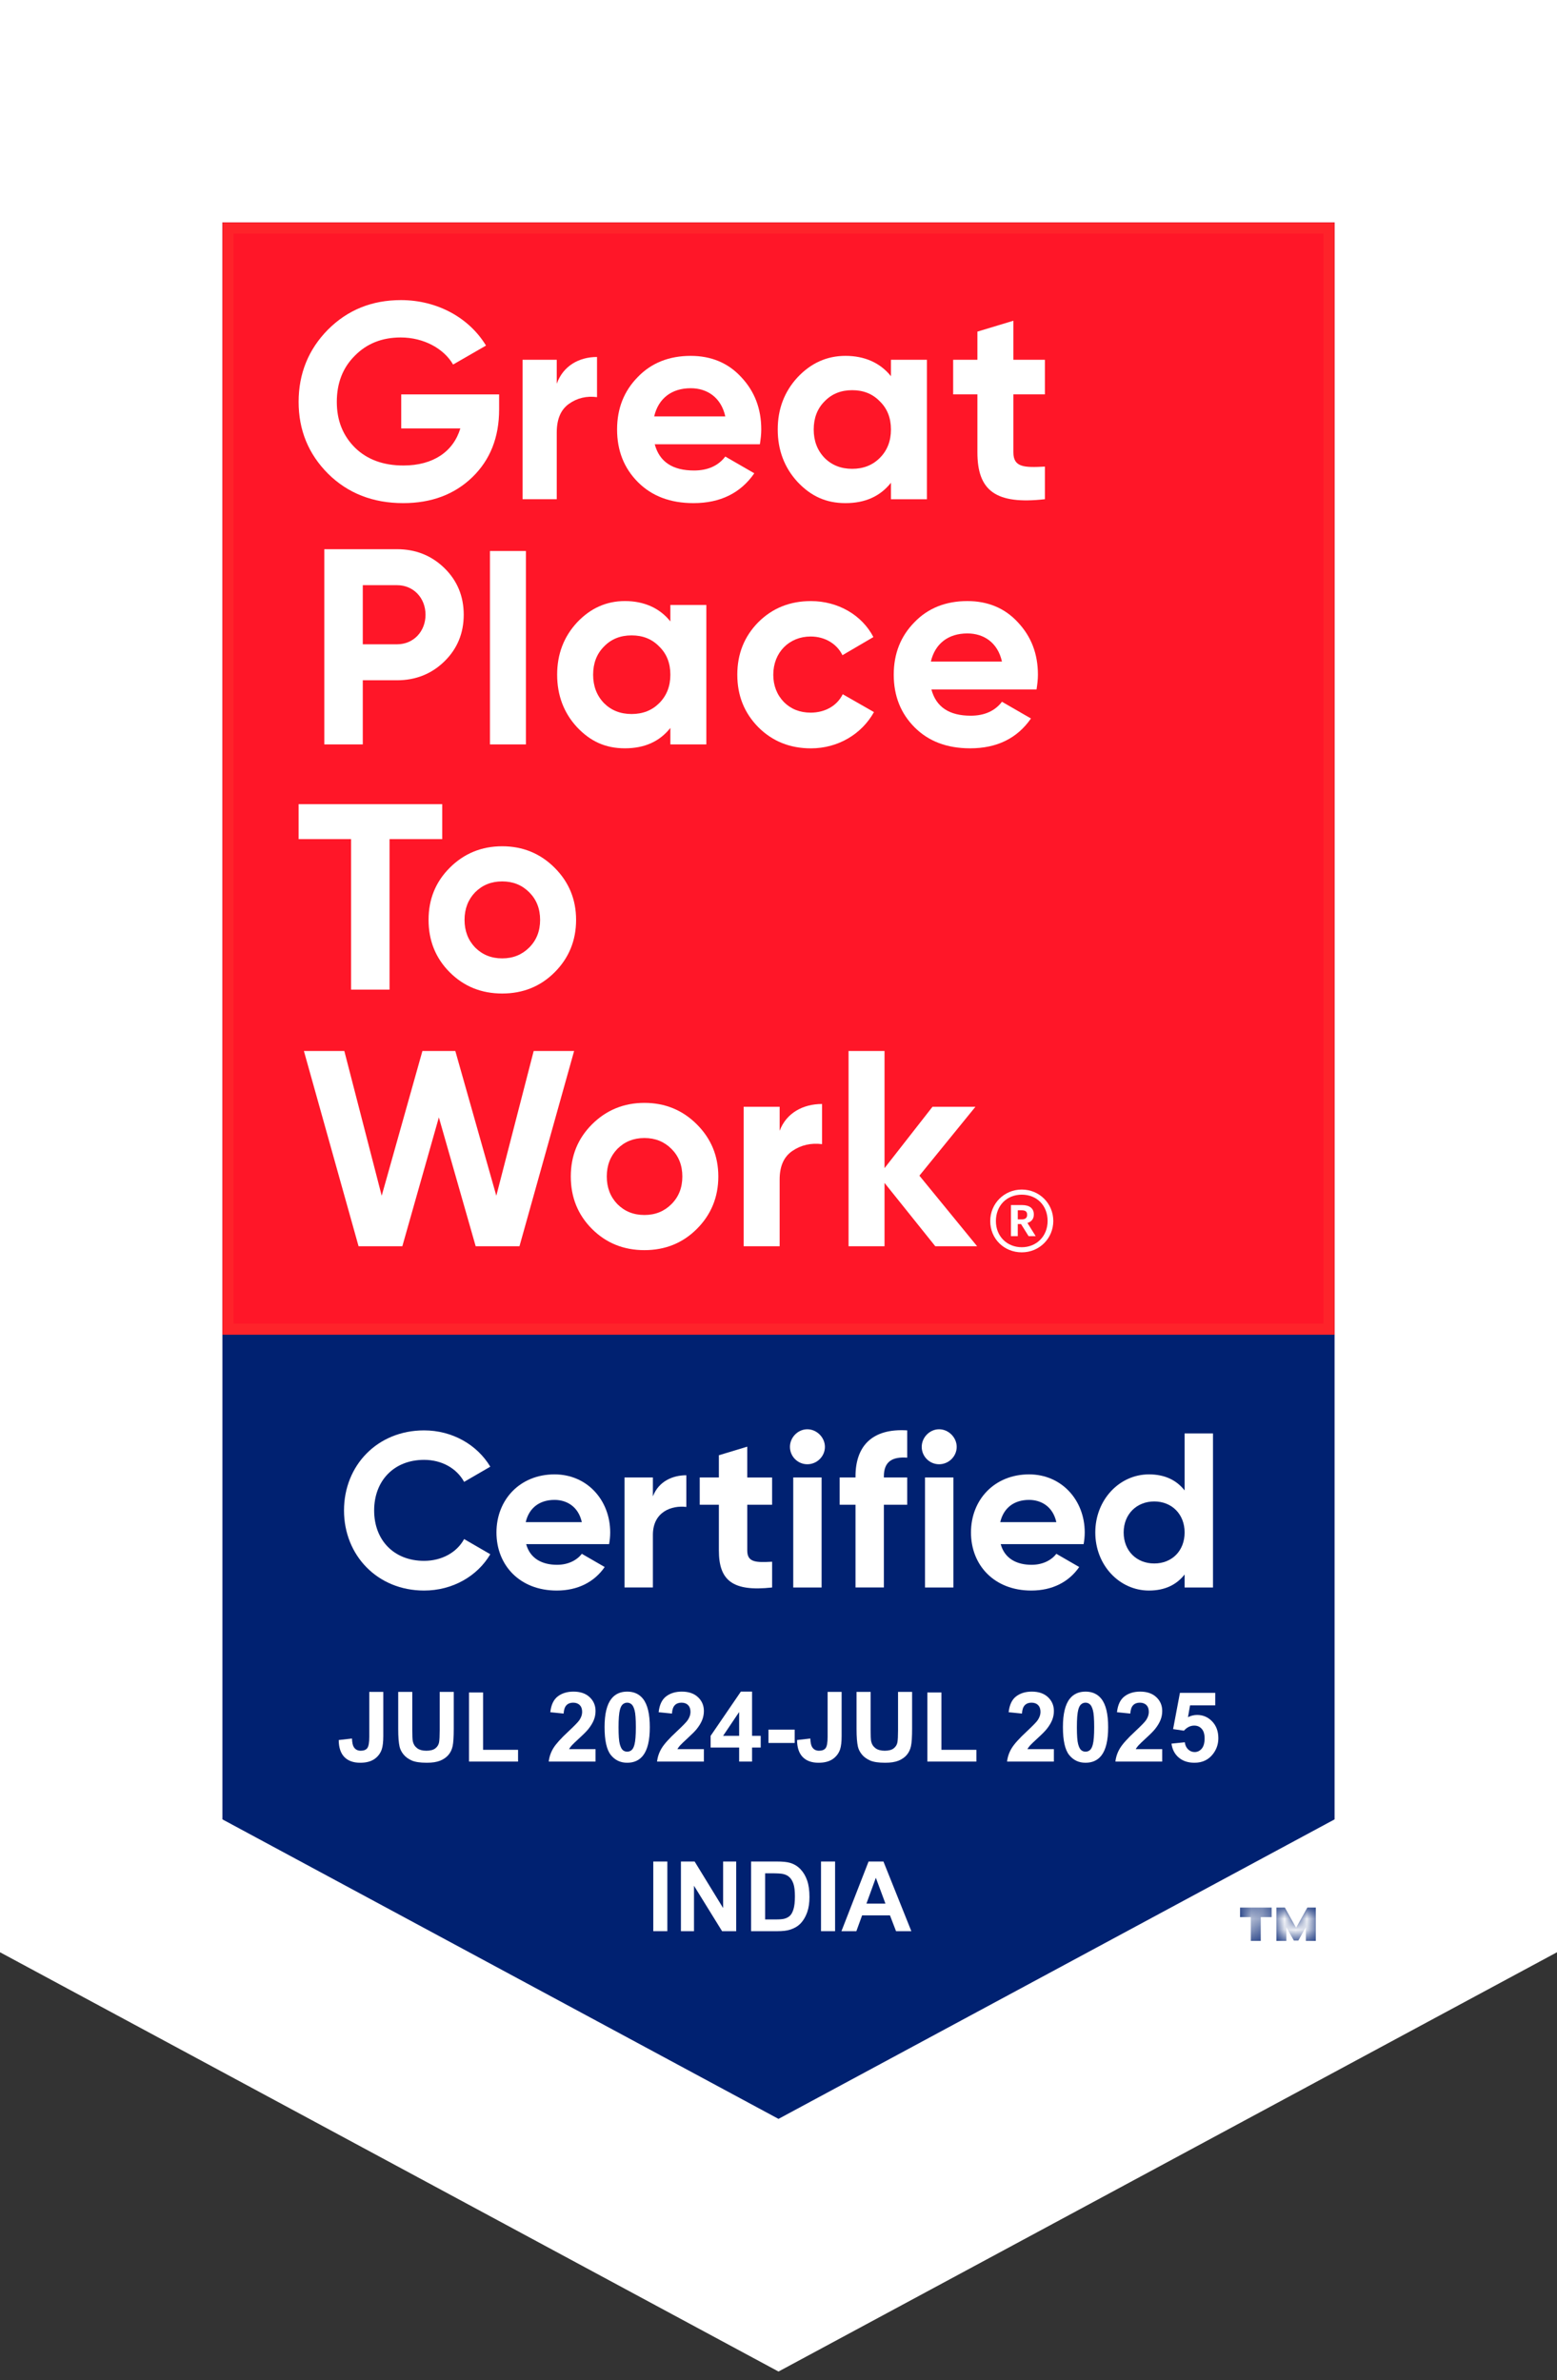 <svg width="140" height="214" viewBox="0 0 140 214" fill="none" xmlns="http://www.w3.org/2000/svg">
<rect x="0" y="0" width="140" height="214" fill="#333333" stroke="none"/>
<path d="M130 10V169.545L124.741 172.377L74.741 199.305L70 201.858L65.259 199.305L15.259 172.377L10 169.545V10H130Z" fill="#002171" stroke="white" stroke-width="20"/>
<mask id="path-2-inside-1_13960_3747" fill="white">
<path d="M114.341 172.361H113.363V174.5H112.47V172.361H111.501V171.5H114.342V172.361H114.341ZM118.311 174.5H117.417V173.264L116.741 174.467H116.34L115.663 173.264V174.5H114.77V171.5H115.53L116.541 173.314L117.552 171.5H118.312V174.5H118.311Z"/>
</mask>
<path d="M114.341 172.361H113.363V174.5H112.47V172.361H111.501V171.5H114.342V172.361H114.341ZM118.311 174.5H117.417V173.264L116.741 174.467H116.34L115.663 173.264V174.5H114.77V171.5H115.53L116.541 173.314L117.552 171.5H118.312V174.5H118.311Z" fill="#002171"/>
<path d="M113.363 172.361V152.361H93.364V172.361H113.363ZM113.363 174.5V194.5H133.363V174.5H113.363ZM112.47 174.5H92.47V194.5H112.47V174.5ZM112.47 172.361H132.47V152.361H112.47V172.361ZM111.501 172.361H91.501V192.361H111.501V172.361ZM111.501 171.5V151.5H91.501V171.5H111.501ZM114.342 171.5H134.342V151.5H114.342V171.5ZM114.342 172.361V192.361H134.342V172.361H114.342ZM117.417 174.5H97.417V194.5H117.417V174.5ZM117.417 173.264H137.417V96.829L99.98 163.468L117.417 173.264ZM116.741 174.467V194.467H128.445L134.178 184.263L116.741 174.467ZM116.34 174.467L98.903 184.263L104.635 194.467H116.34V174.467ZM115.663 173.264L133.1 163.468L95.663 96.829V173.264H115.663ZM115.663 174.5V194.5H135.663V174.5H115.663ZM114.77 174.5H94.77V194.5H114.77V174.5ZM114.77 171.5V151.5H94.77V171.5H114.77ZM115.53 171.5L132.998 161.761L127.277 151.5H115.53V171.5ZM116.541 173.314L99.073 183.053L116.541 214.384L134.009 183.053L116.541 173.314ZM117.552 171.5V151.5H105.805L100.084 161.761L117.552 171.5ZM118.312 171.5H138.312V151.5H118.312V171.5ZM118.312 174.5V194.5H138.312V174.5H118.312ZM114.341 172.361V152.361H113.363V172.361V192.361H114.341V172.361ZM113.363 172.361H93.364V174.5H113.363H133.363V172.361H113.363ZM113.363 174.5V154.5H112.47V174.5V194.5H113.363V174.5ZM112.47 174.5H132.47V172.361H112.47H92.47V174.5H112.47ZM112.47 172.361V152.361H111.501V172.361V192.361H112.47V172.361ZM111.501 172.361H131.501V171.5H111.501H91.501V172.361H111.501ZM111.501 171.5V191.5H114.342V171.5V151.5H111.501V171.5ZM114.342 171.5H94.342V172.361H114.342H134.342V171.5H114.342ZM114.342 172.361V152.361H114.341V172.361V192.361H114.342V172.361ZM118.311 174.5V154.5H117.417V174.5V194.5H118.311V174.5ZM117.417 174.5H137.417V173.264H117.417H97.417V174.5H117.417ZM117.417 173.264L99.98 163.468L99.304 164.672L116.741 174.467L134.178 184.263L134.854 183.06L117.417 173.264ZM116.741 174.467V154.467H116.34V174.467V194.467H116.741V174.467ZM116.34 174.467L133.777 164.672L133.1 163.468L115.663 173.264L98.227 183.059L98.903 184.263L116.34 174.467ZM115.663 173.264H95.663V174.5H115.663H135.663V173.264H115.663ZM115.663 174.5V154.5H114.77V174.5V194.5H115.663V174.5ZM114.77 174.5H134.77V171.5H114.77H94.77V174.5H114.77ZM114.77 171.5V191.5H115.53V171.5V151.5H114.77V171.5ZM115.53 171.5L98.061 181.239L99.073 183.053L116.541 173.314L134.009 163.574L132.998 161.761L115.53 171.5ZM116.541 173.314L134.009 183.053L135.021 181.239L117.552 171.5L100.084 161.761L99.073 163.574L116.541 173.314ZM117.552 171.5V191.5H118.312V171.5V151.5H117.552V171.5ZM118.312 171.5H98.312V174.5H118.312H138.312V171.5H118.312ZM118.312 174.5V154.5H118.311V174.5V194.5H118.312V174.5Z" fill="white" mask="url(#path-2-inside-1_13960_3747)"/>
<path d="M120 20H20V120H120V20Z" fill="#FF1628"/>
<path d="M119.5 20.5V119.5H20.5V20.5H119.5Z" stroke="#FD5636" stroke-opacity="0.2"/>
<path d="M44.88 35.455V36.809C44.88 39.316 44.077 41.347 42.472 42.901C40.867 44.456 38.786 45.234 36.254 45.234C33.545 45.234 31.289 44.356 29.509 42.601C27.729 40.821 26.851 38.665 26.851 36.133C26.851 33.6 27.729 31.419 29.484 29.639C31.264 27.859 33.445 26.981 36.052 26.981C39.337 26.981 42.196 28.586 43.7 31.069L40.741 32.774C39.914 31.345 38.109 30.341 36.027 30.341C34.347 30.341 32.969 30.892 31.89 31.996C30.812 33.075 30.285 34.454 30.285 36.134C30.285 37.814 30.836 39.167 31.915 40.246C33.019 41.324 34.472 41.851 36.277 41.851C38.96 41.851 40.765 40.597 41.392 38.516H36.077V35.458H44.879L44.88 35.455Z" fill="white"/>
<path d="M50.061 34.502C50.632 32.897 52.062 32.095 53.682 32.095V35.706C52.754 35.581 51.896 35.781 51.157 36.309C50.419 36.835 50.061 37.687 50.061 38.891V44.883H46.989V32.346H50.061V34.502Z" fill="white"/>
<path d="M58.872 39.944C59.299 41.524 60.477 42.301 62.407 42.301C63.636 42.301 64.589 41.875 65.216 41.047L67.824 42.551C66.595 44.331 64.765 45.234 62.357 45.234C60.276 45.234 58.621 44.606 57.367 43.354C56.114 42.1 55.486 40.52 55.486 38.615C55.486 36.71 56.114 35.155 57.342 33.901C58.571 32.622 60.176 31.995 62.106 31.995C63.936 31.995 65.466 32.622 66.645 33.901C67.849 35.18 68.45 36.735 68.45 38.615C68.45 39.041 68.4 39.467 68.325 39.944H58.872ZM65.216 37.436C64.84 35.731 63.586 34.904 62.107 34.904C60.377 34.904 59.199 35.831 58.822 37.436H65.216Z" fill="white"/>
<path d="M80.111 32.346H83.346V44.884H80.111V43.404C79.134 44.632 77.78 45.234 76.024 45.234C74.267 45.234 72.915 44.606 71.711 43.327C70.532 42.049 69.931 40.469 69.931 38.614C69.931 36.759 70.534 35.204 71.711 33.925C72.915 32.646 74.344 31.994 76.024 31.994C77.704 31.994 79.132 32.595 80.111 33.824V32.345V32.346ZM76.626 42.15C77.63 42.15 78.456 41.824 79.109 41.172C79.785 40.495 80.111 39.642 80.111 38.615C80.111 37.587 79.785 36.735 79.109 36.082C78.456 35.405 77.63 35.08 76.626 35.08C75.622 35.08 74.796 35.406 74.144 36.082C73.491 36.735 73.166 37.587 73.166 38.615C73.166 39.642 73.492 40.495 74.144 41.172C74.795 41.824 75.622 42.15 76.626 42.15Z" fill="white"/>
<path d="M93.954 35.455H91.12V40.67C91.12 42.024 92.098 42.049 93.954 41.949V44.882C89.515 45.384 87.885 44.105 87.885 40.67V35.455H85.704V32.346H87.885V29.814L91.12 28.836V32.346H93.954V35.455Z" fill="white"/>
<path d="M35.704 49.376C37.384 49.376 38.812 49.952 39.966 51.081C41.12 52.21 41.696 53.614 41.696 55.269C41.696 56.923 41.12 58.327 39.966 59.456C38.812 60.585 37.384 61.161 35.704 61.161H32.62V66.928H29.16V49.376H35.705H35.704ZM35.704 57.926C37.182 57.926 38.261 56.772 38.261 55.269C38.261 53.765 37.184 52.611 35.704 52.611H32.62V57.926H35.704Z" fill="white"/>
<path d="M47.289 49.538H44.054V66.928H47.289V49.538Z" fill="white"/>
<path d="M60.277 54.391H63.512V66.927H60.277V65.447C59.3 66.676 57.946 67.277 56.19 67.277C54.433 67.277 53.081 66.65 51.877 65.372C50.698 64.094 50.097 62.514 50.097 60.659C50.097 58.804 50.698 57.249 51.877 55.97C53.081 54.691 54.51 54.039 56.19 54.039C57.87 54.039 59.298 54.64 60.277 55.869V54.39V54.391ZM56.792 64.195C57.796 64.195 58.622 63.869 59.275 63.217C59.951 62.54 60.277 61.687 60.277 60.66C60.277 59.632 59.951 58.78 59.275 58.127C58.622 57.45 57.796 57.125 56.792 57.125C55.788 57.125 54.962 57.451 54.31 58.127C53.657 58.78 53.332 59.632 53.332 60.66C53.332 61.687 53.658 62.54 54.31 63.217C54.961 63.869 55.79 64.195 56.792 64.195Z" fill="white"/>
<path d="M68.178 65.374C66.924 64.095 66.296 62.54 66.296 60.66C66.296 58.78 66.924 57.225 68.178 55.946C69.456 54.667 71.036 54.041 72.916 54.041C75.349 54.041 77.505 55.295 78.533 57.276L75.75 58.906C75.249 57.879 74.17 57.226 72.891 57.226C70.961 57.226 69.531 58.655 69.531 60.661C69.531 61.639 69.858 62.466 70.484 63.118C71.11 63.745 71.913 64.071 72.891 64.071C74.195 64.071 75.274 63.444 75.775 62.416L78.584 64.021C77.481 66.002 75.349 67.281 72.918 67.281C71.038 67.281 69.458 66.653 68.179 65.375" fill="white"/>
<path d="M83.749 61.989C84.175 63.569 85.354 64.346 87.284 64.346C88.513 64.346 89.465 63.92 90.093 63.092L92.7 64.596C91.471 66.376 89.641 67.278 87.234 67.278C85.153 67.278 83.498 66.651 82.244 65.398C80.99 64.145 80.362 62.565 80.362 60.66C80.362 58.755 80.99 57.2 82.219 55.946C83.448 54.667 85.052 54.04 86.983 54.04C88.812 54.04 90.343 54.666 91.521 55.946C92.725 57.225 93.326 58.78 93.326 60.66C93.326 61.086 93.276 61.512 93.201 61.989H83.749ZM90.093 59.481C89.716 57.776 88.463 56.949 86.984 56.949C85.254 56.949 84.075 57.876 83.699 59.481H90.093Z" fill="white"/>
<path d="M39.765 72.297V75.442H35.026V88.972H31.566V75.442H26.851V72.297H39.765Z" fill="white"/>
<path d="M45.155 89.324C43.3 89.324 41.72 88.696 40.441 87.417C39.162 86.139 38.535 84.559 38.535 82.704C38.535 80.849 39.162 79.294 40.441 78.015C41.72 76.736 43.3 76.084 45.155 76.084C47.01 76.084 48.59 76.735 49.869 78.015C51.147 79.294 51.8 80.849 51.8 82.704C51.8 84.559 51.149 86.139 49.869 87.417C48.59 88.696 47.01 89.324 45.155 89.324ZM45.155 86.164C46.132 86.164 46.935 85.837 47.587 85.186C48.239 84.534 48.565 83.706 48.565 82.704C48.565 81.701 48.239 80.874 47.587 80.221C46.935 79.57 46.134 79.244 45.155 79.244C44.176 79.244 43.375 79.57 42.722 80.221C42.095 80.874 41.77 81.7 41.77 82.704C41.77 83.707 42.096 84.534 42.722 85.186C43.374 85.837 44.176 86.164 45.155 86.164Z" fill="white"/>
<path d="M32.241 112.044L27.326 94.491H30.961L34.321 107.505L37.982 94.491H40.941L44.627 107.505L47.987 94.491H51.622L46.709 112.044H42.771L39.461 100.459L36.177 112.044H32.241Z" fill="white"/>
<path d="M57.944 112.395C56.089 112.395 54.509 111.767 53.23 110.489C51.951 109.21 51.324 107.63 51.324 105.775C51.324 103.92 51.951 102.365 53.23 101.086C54.509 99.807 56.089 99.155 57.944 99.155C59.799 99.155 61.379 99.806 62.657 101.086C63.936 102.365 64.589 103.92 64.589 105.775C64.589 107.63 63.938 109.21 62.657 110.489C61.379 111.767 59.799 112.395 57.944 112.395ZM57.944 109.235C58.921 109.235 59.724 108.909 60.376 108.257C61.028 107.605 61.354 106.779 61.354 105.775C61.354 104.771 61.028 103.945 60.376 103.292C59.724 102.641 58.922 102.315 57.944 102.315C56.965 102.315 56.164 102.641 55.511 103.292C54.884 103.945 54.559 104.771 54.559 105.775C54.559 106.779 54.885 107.605 55.511 108.257C56.163 108.909 56.965 109.235 57.944 109.235Z" fill="white"/>
<path d="M70.105 101.662C70.706 100.057 72.211 99.255 73.916 99.255V102.866C72.937 102.741 72.035 102.941 71.257 103.469C70.48 103.995 70.103 104.847 70.103 106.051V112.044H66.868V99.506H70.103V101.662H70.105Z" fill="white"/>
<path d="M87.859 112.044H84.097L79.534 106.351V112.044H76.3V94.491H79.534V105.022L83.846 99.506H87.707L82.669 105.7L87.859 112.044Z" fill="white"/>
<path d="M89.038 109.783C89.038 108.212 90.29 106.948 91.873 106.948C93.457 106.948 94.708 108.2 94.708 109.771C94.708 111.342 93.457 112.593 91.873 112.593C90.29 112.593 89.038 111.38 89.038 109.783ZM94.197 109.771C94.197 108.378 93.226 107.408 91.873 107.408C90.521 107.408 89.548 108.392 89.548 109.783C89.548 111.175 90.57 112.133 91.873 112.133C93.177 112.133 94.197 111.163 94.197 109.771ZM90.902 108.341H91.886C92.537 108.341 92.958 108.61 92.958 109.183V109.196C92.958 109.617 92.716 109.847 92.383 109.95L93.125 111.137H92.486L91.808 110.052H91.515V111.137H90.902V108.341ZM91.873 109.631C92.192 109.631 92.358 109.491 92.358 109.222V109.21C92.358 108.916 92.18 108.813 91.873 108.813H91.516V109.631H91.873Z" fill="white"/>
<path d="M30.932 135.8C30.932 131.745 33.939 128.6 38.132 128.6C40.665 128.6 42.9 129.886 44.086 131.864L41.732 133.229C41.06 132.002 39.715 131.25 38.132 131.25C35.422 131.25 33.642 133.129 33.642 135.8C33.642 138.471 35.422 140.33 38.132 140.33C39.715 140.33 41.08 139.579 41.732 138.371L44.086 139.736C42.919 141.715 40.684 143 38.132 143C33.939 143 30.932 139.835 30.932 135.8Z" fill="white"/>
<path d="M50.1 140.685C51.089 140.685 51.88 140.27 52.315 139.696L54.372 140.884C53.442 142.229 51.959 143 50.06 143C46.736 143 44.64 140.725 44.64 137.778C44.64 134.83 46.756 132.555 49.862 132.555C52.79 132.555 54.867 134.87 54.867 137.778C54.867 138.154 54.827 138.49 54.769 138.826H47.311C47.667 140.133 48.755 140.686 50.1 140.686V140.685ZM52.315 136.848C51.999 135.424 50.93 134.85 49.862 134.85C48.497 134.85 47.567 135.583 47.271 136.848H52.315Z" fill="white"/>
<path d="M61.712 132.634V135.483C60.387 135.324 58.706 135.918 58.706 137.995V142.723H56.155V132.831H58.706V134.533C59.22 133.188 60.466 132.634 61.712 132.634Z" fill="white"/>
<path d="M67.191 135.285V139.4C67.191 140.469 67.963 140.488 69.426 140.409V142.724C65.846 143.12 64.639 142.071 64.639 139.4V135.285H62.917V132.833H64.639V130.835L67.19 130.064V132.834H69.425V135.286H67.19L67.191 135.285Z" fill="white"/>
<path d="M71.029 130.083C71.029 129.233 71.741 128.5 72.591 128.5C73.441 128.5 74.174 129.233 74.174 130.083C74.174 130.933 73.461 131.645 72.591 131.645C71.721 131.645 71.029 130.933 71.029 130.083ZM71.325 132.833H73.876V142.724H71.325V132.833Z" fill="white"/>
<path d="M79.475 132.734V132.833H81.573V135.285H79.475V142.723H76.924V135.285H75.5V132.833H76.924V132.734C76.924 130.004 78.427 128.401 81.573 128.6V131.053C80.248 130.954 79.475 131.389 79.475 132.734Z" fill="white"/>
<path d="M82.878 130.083C82.878 129.233 83.59 128.5 84.44 128.5C85.29 128.5 86.023 129.233 86.023 130.083C86.023 130.933 85.31 131.645 84.44 131.645C83.57 131.645 82.878 130.933 82.878 130.083ZM83.174 132.833H85.725V142.724H83.174V132.833Z" fill="white"/>
<path d="M92.767 140.685C93.756 140.685 94.547 140.27 94.982 139.696L97.04 140.884C96.11 142.229 94.626 143 92.727 143C89.404 143 87.307 140.725 87.307 137.778C87.307 134.83 89.424 132.555 92.53 132.555C95.457 132.555 97.535 134.87 97.535 137.778C97.535 138.154 97.495 138.49 97.436 138.826H89.979C90.335 140.133 91.422 140.686 92.767 140.686V140.685ZM94.982 136.848C94.666 135.424 93.597 134.85 92.53 134.85C91.165 134.85 90.235 135.583 89.939 136.848H94.982Z" fill="white"/>
<path d="M109.068 128.876V142.724H106.516V141.556C105.804 142.466 104.756 143 103.311 143C100.66 143 98.485 140.725 98.485 137.777C98.485 134.83 100.661 132.555 103.311 132.555C104.755 132.555 105.804 133.089 106.516 133.999V128.875H109.068V128.876ZM106.516 137.777C106.516 136.116 105.349 134.989 103.786 134.989C102.224 134.989 101.036 136.116 101.036 137.777C101.036 139.439 102.204 140.566 103.786 140.566C105.369 140.566 106.516 139.439 106.516 137.777Z" fill="white"/>
<path d="M105.336 156.764L106.532 156.64C106.566 156.911 106.668 157.126 106.836 157.285C107.004 157.442 107.197 157.52 107.417 157.52C107.667 157.52 107.879 157.419 108.053 157.217C108.227 157.012 108.314 156.704 108.314 156.294C108.314 155.91 108.227 155.622 108.053 155.431C107.882 155.237 107.659 155.141 107.382 155.141C107.038 155.141 106.729 155.293 106.455 155.598L105.481 155.457L106.096 152.197H109.271V153.321H107.006L106.818 154.384C107.086 154.251 107.36 154.184 107.639 154.184C108.171 154.184 108.623 154.377 108.993 154.765C109.363 155.152 109.549 155.655 109.549 156.273C109.549 156.788 109.399 157.248 109.1 157.653C108.693 158.205 108.127 158.482 107.404 158.482C106.826 158.482 106.354 158.326 105.99 158.016C105.625 157.706 105.407 157.288 105.336 156.764Z" fill="white"/>
<path d="M104.503 157.26V158.375H100.295C100.34 157.953 100.477 157.554 100.705 157.178C100.933 156.8 101.383 156.298 102.055 155.675C102.596 155.17 102.928 154.829 103.051 154.649C103.216 154.401 103.298 154.156 103.298 153.914C103.298 153.647 103.226 153.441 103.081 153.299C102.938 153.154 102.74 153.081 102.487 153.081C102.236 153.081 102.037 153.157 101.889 153.308C101.74 153.459 101.655 153.709 101.632 154.06L100.436 153.94C100.507 153.279 100.731 152.805 101.107 152.517C101.483 152.23 101.953 152.086 102.517 152.086C103.135 152.086 103.62 152.252 103.974 152.586C104.327 152.919 104.503 153.333 104.503 153.829C104.503 154.111 104.452 154.38 104.349 154.636C104.25 154.89 104.09 155.156 103.871 155.435C103.726 155.62 103.464 155.887 103.085 156.234C102.706 156.582 102.465 156.812 102.363 156.926C102.263 157.04 102.182 157.151 102.119 157.26H104.503Z" fill="white"/>
<path d="M97.607 152.086C98.214 152.086 98.688 152.302 99.03 152.735C99.438 153.248 99.641 154.098 99.641 155.286C99.641 156.471 99.436 157.322 99.026 157.841C98.687 158.268 98.214 158.482 97.607 158.482C96.998 158.482 96.507 158.248 96.133 157.781C95.76 157.311 95.574 156.475 95.574 155.273C95.574 154.094 95.779 153.245 96.189 152.727C96.528 152.299 97.001 152.086 97.607 152.086ZM97.607 153.081C97.462 153.081 97.333 153.128 97.219 153.222C97.105 153.313 97.016 153.479 96.954 153.718C96.871 154.028 96.83 154.551 96.83 155.286C96.83 156.021 96.867 156.526 96.941 156.802C97.015 157.076 97.108 157.258 97.219 157.349C97.333 157.441 97.462 157.486 97.607 157.486C97.753 157.486 97.882 157.441 97.996 157.349C98.11 157.255 98.198 157.089 98.261 156.849C98.344 156.542 98.385 156.021 98.385 155.286C98.385 154.551 98.348 154.047 98.274 153.773C98.2 153.497 98.106 153.313 97.992 153.222C97.881 153.128 97.753 153.081 97.607 153.081Z" fill="white"/>
<path d="M94.762 157.26V158.375H90.553C90.599 157.953 90.736 157.554 90.964 157.178C91.192 156.8 91.641 156.298 92.314 155.675C92.855 155.17 93.187 154.829 93.309 154.649C93.474 154.401 93.557 154.156 93.557 153.914C93.557 153.647 93.484 153.441 93.339 153.299C93.197 153.154 92.999 153.081 92.745 153.081C92.495 153.081 92.295 153.157 92.147 153.308C91.999 153.459 91.913 153.709 91.891 154.06L90.695 153.94C90.766 153.279 90.989 152.805 91.365 152.517C91.741 152.23 92.211 152.086 92.775 152.086C93.393 152.086 93.879 152.252 94.232 152.586C94.585 152.919 94.762 153.333 94.762 153.829C94.762 154.111 94.711 154.38 94.608 154.636C94.508 154.89 94.349 155.156 94.129 155.435C93.984 155.62 93.722 155.887 93.343 156.234C92.965 156.582 92.724 156.812 92.621 156.926C92.522 157.04 92.441 157.151 92.378 157.26H94.762Z" fill="white"/>
<path d="M83.384 158.375V152.163H84.649V157.32H87.793V158.375H83.384Z" fill="white"/>
<path d="M77.018 152.111H78.283V155.504C78.283 156.042 78.299 156.391 78.33 156.551C78.384 156.807 78.512 157.013 78.715 157.17C78.92 157.324 79.199 157.401 79.552 157.401C79.911 157.401 80.181 157.328 80.364 157.183C80.546 157.035 80.656 156.854 80.693 156.64C80.73 156.427 80.748 156.072 80.748 155.576V152.111H82.013V155.401C82.013 156.153 81.979 156.684 81.91 156.995C81.842 157.305 81.715 157.567 81.53 157.781C81.348 157.995 81.103 158.166 80.795 158.294C80.487 158.419 80.086 158.482 79.59 158.482C78.992 158.482 78.538 158.413 78.227 158.277C77.92 158.137 77.676 157.958 77.497 157.738C77.317 157.516 77.199 157.284 77.142 157.042C77.06 156.683 77.018 156.153 77.018 155.453V152.111Z" fill="white"/>
<path d="M74.416 152.111H75.676V156.076C75.676 156.595 75.631 156.993 75.54 157.273C75.417 157.637 75.195 157.931 74.873 158.153C74.551 158.372 74.127 158.482 73.6 158.482C72.982 158.482 72.506 158.309 72.173 157.965C71.84 157.617 71.671 157.109 71.669 156.439L72.861 156.303C72.875 156.662 72.928 156.915 73.019 157.063C73.156 157.288 73.363 157.401 73.643 157.401C73.925 157.401 74.124 157.321 74.241 157.161C74.358 156.999 74.416 156.664 74.416 156.157V152.111Z" fill="white"/>
<path d="M69.097 156.704V155.504H71.456V156.704H69.097Z" fill="white"/>
<path d="M66.461 158.375V157.114H63.897V156.063L66.615 152.086H67.623V156.059H68.4V157.114H67.623V158.375H66.461ZM66.461 156.059V153.919L65.021 156.059H66.461Z" fill="white"/>
<path d="M63.291 157.26V158.375H59.082C59.128 157.953 59.265 157.554 59.492 157.178C59.72 156.8 60.17 156.298 60.843 155.675C61.384 155.17 61.715 154.829 61.838 154.649C62.003 154.401 62.086 154.156 62.086 153.914C62.086 153.647 62.013 153.441 61.868 153.299C61.725 153.154 61.528 153.081 61.274 153.081C61.023 153.081 60.824 153.157 60.676 153.308C60.528 153.459 60.442 153.709 60.42 154.06L59.223 153.94C59.294 153.279 59.518 152.805 59.894 152.517C60.27 152.23 60.74 152.086 61.304 152.086C61.922 152.086 62.408 152.252 62.761 152.586C63.114 152.919 63.291 153.333 63.291 153.829C63.291 154.111 63.239 154.38 63.137 154.636C63.037 154.89 62.878 155.156 62.658 155.435C62.513 155.62 62.251 155.887 61.872 156.234C61.493 156.582 61.253 156.812 61.15 156.926C61.05 157.04 60.969 157.151 60.907 157.26H63.291Z" fill="white"/>
<path d="M56.395 152.086C57.002 152.086 57.476 152.302 57.818 152.735C58.225 153.248 58.429 154.098 58.429 155.286C58.429 156.471 58.224 157.322 57.813 157.841C57.474 158.268 57.002 158.482 56.395 158.482C55.785 158.482 55.294 158.248 54.921 157.781C54.548 157.311 54.361 156.475 54.361 155.273C54.361 154.094 54.566 153.245 54.977 152.727C55.316 152.299 55.788 152.086 56.395 152.086ZM56.395 153.081C56.25 153.081 56.12 153.128 56.006 153.222C55.892 153.313 55.804 153.479 55.741 153.718C55.659 154.028 55.617 154.551 55.617 155.286C55.617 156.021 55.654 156.526 55.728 156.802C55.803 157.076 55.895 157.258 56.006 157.349C56.12 157.441 56.25 157.486 56.395 157.486C56.54 157.486 56.67 157.441 56.784 157.349C56.898 157.255 56.986 157.089 57.049 156.849C57.131 156.542 57.173 156.021 57.173 155.286C57.173 154.551 57.136 154.047 57.062 153.773C56.987 153.497 56.894 153.313 56.779 153.222C56.669 153.128 56.54 153.081 56.395 153.081Z" fill="white"/>
<path d="M53.549 157.26V158.375H49.341C49.387 157.953 49.523 157.554 49.751 157.178C49.979 156.8 50.429 156.298 51.101 155.675C51.642 155.17 51.974 154.829 52.097 154.649C52.262 154.401 52.345 154.156 52.345 153.914C52.345 153.647 52.272 153.441 52.127 153.299C51.984 153.154 51.786 153.081 51.533 153.081C51.282 153.081 51.083 153.157 50.935 153.308C50.787 153.459 50.701 153.709 50.678 154.06L49.482 153.94C49.553 153.279 49.777 152.805 50.153 152.517C50.529 152.23 50.999 152.086 51.563 152.086C52.181 152.086 52.666 152.252 53.02 152.586C53.373 152.919 53.549 153.333 53.549 153.829C53.549 154.111 53.498 154.38 53.396 154.636C53.296 154.89 53.136 155.156 52.917 155.435C52.772 155.62 52.51 155.887 52.131 156.234C51.752 156.582 51.511 156.812 51.409 156.926C51.309 157.04 51.228 157.151 51.165 157.26H53.549Z" fill="white"/>
<path d="M42.172 158.375V152.163H43.437V157.32H46.581V158.375H42.172Z" fill="white"/>
<path d="M35.806 152.111H37.071V155.504C37.071 156.042 37.086 156.391 37.118 156.551C37.172 156.807 37.3 157.013 37.502 157.17C37.707 157.324 37.986 157.401 38.34 157.401C38.698 157.401 38.969 157.328 39.151 157.183C39.334 157.035 39.443 156.854 39.48 156.64C39.517 156.427 39.536 156.072 39.536 155.576V152.111H40.8V155.401C40.8 156.153 40.766 156.684 40.698 156.995C40.63 157.305 40.503 157.567 40.318 157.781C40.135 157.995 39.89 158.166 39.583 158.294C39.275 158.419 38.873 158.482 38.378 158.482C37.78 158.482 37.325 158.413 37.015 158.277C36.707 158.137 36.464 157.958 36.284 157.738C36.105 157.516 35.987 157.284 35.93 157.042C35.847 156.683 35.806 156.153 35.806 155.453V152.111Z" fill="white"/>
<path d="M33.204 152.111H34.465V156.076C34.465 156.595 34.419 156.993 34.328 157.273C34.205 157.637 33.983 157.931 33.661 158.153C33.34 158.372 32.915 158.482 32.388 158.482C31.77 158.482 31.294 158.309 30.961 157.965C30.628 157.617 30.46 157.109 30.457 156.439L31.649 156.303C31.663 156.662 31.716 156.915 31.807 157.063C31.944 157.288 32.152 157.401 32.431 157.401C32.713 157.401 32.912 157.321 33.029 157.161C33.146 156.999 33.204 156.664 33.204 156.157V152.111Z" fill="white"/>
<path d="M81.945 173.625H80.569L80.022 172.202H77.518L77.001 173.625H75.66L78.099 167.361H79.436L81.945 173.625ZM79.616 171.147L78.753 168.823L77.907 171.147H79.616Z" fill="white"/>
<path d="M73.823 173.625V167.361H75.087V173.625H73.823Z" fill="white"/>
<path d="M67.533 167.361H69.844C70.366 167.361 70.763 167.401 71.036 167.481C71.404 167.589 71.719 167.782 71.981 168.058C72.243 168.334 72.442 168.673 72.579 169.075C72.716 169.473 72.784 169.966 72.784 170.553C72.784 171.069 72.72 171.513 72.592 171.886C72.435 172.342 72.211 172.711 71.921 172.993C71.701 173.206 71.405 173.373 71.032 173.492C70.753 173.581 70.38 173.625 69.913 173.625H67.533V167.361ZM68.798 168.421V172.57H69.742C70.095 172.57 70.35 172.55 70.507 172.51C70.712 172.458 70.881 172.372 71.015 172.249C71.152 172.127 71.263 171.926 71.348 171.647C71.434 171.365 71.476 170.982 71.476 170.497C71.476 170.013 71.434 169.642 71.348 169.382C71.263 169.123 71.143 168.921 70.989 168.776C70.836 168.63 70.641 168.532 70.404 168.481C70.228 168.441 69.881 168.421 69.366 168.421H68.798Z" fill="white"/>
<path d="M61.227 173.625V167.361H62.458L65.021 171.544V167.361H66.196V173.625H64.927L62.402 169.54V173.625H61.227Z" fill="white"/>
<path d="M58.74 173.625V167.362H60.005V173.625H58.74Z" fill="white"/>
</svg>
